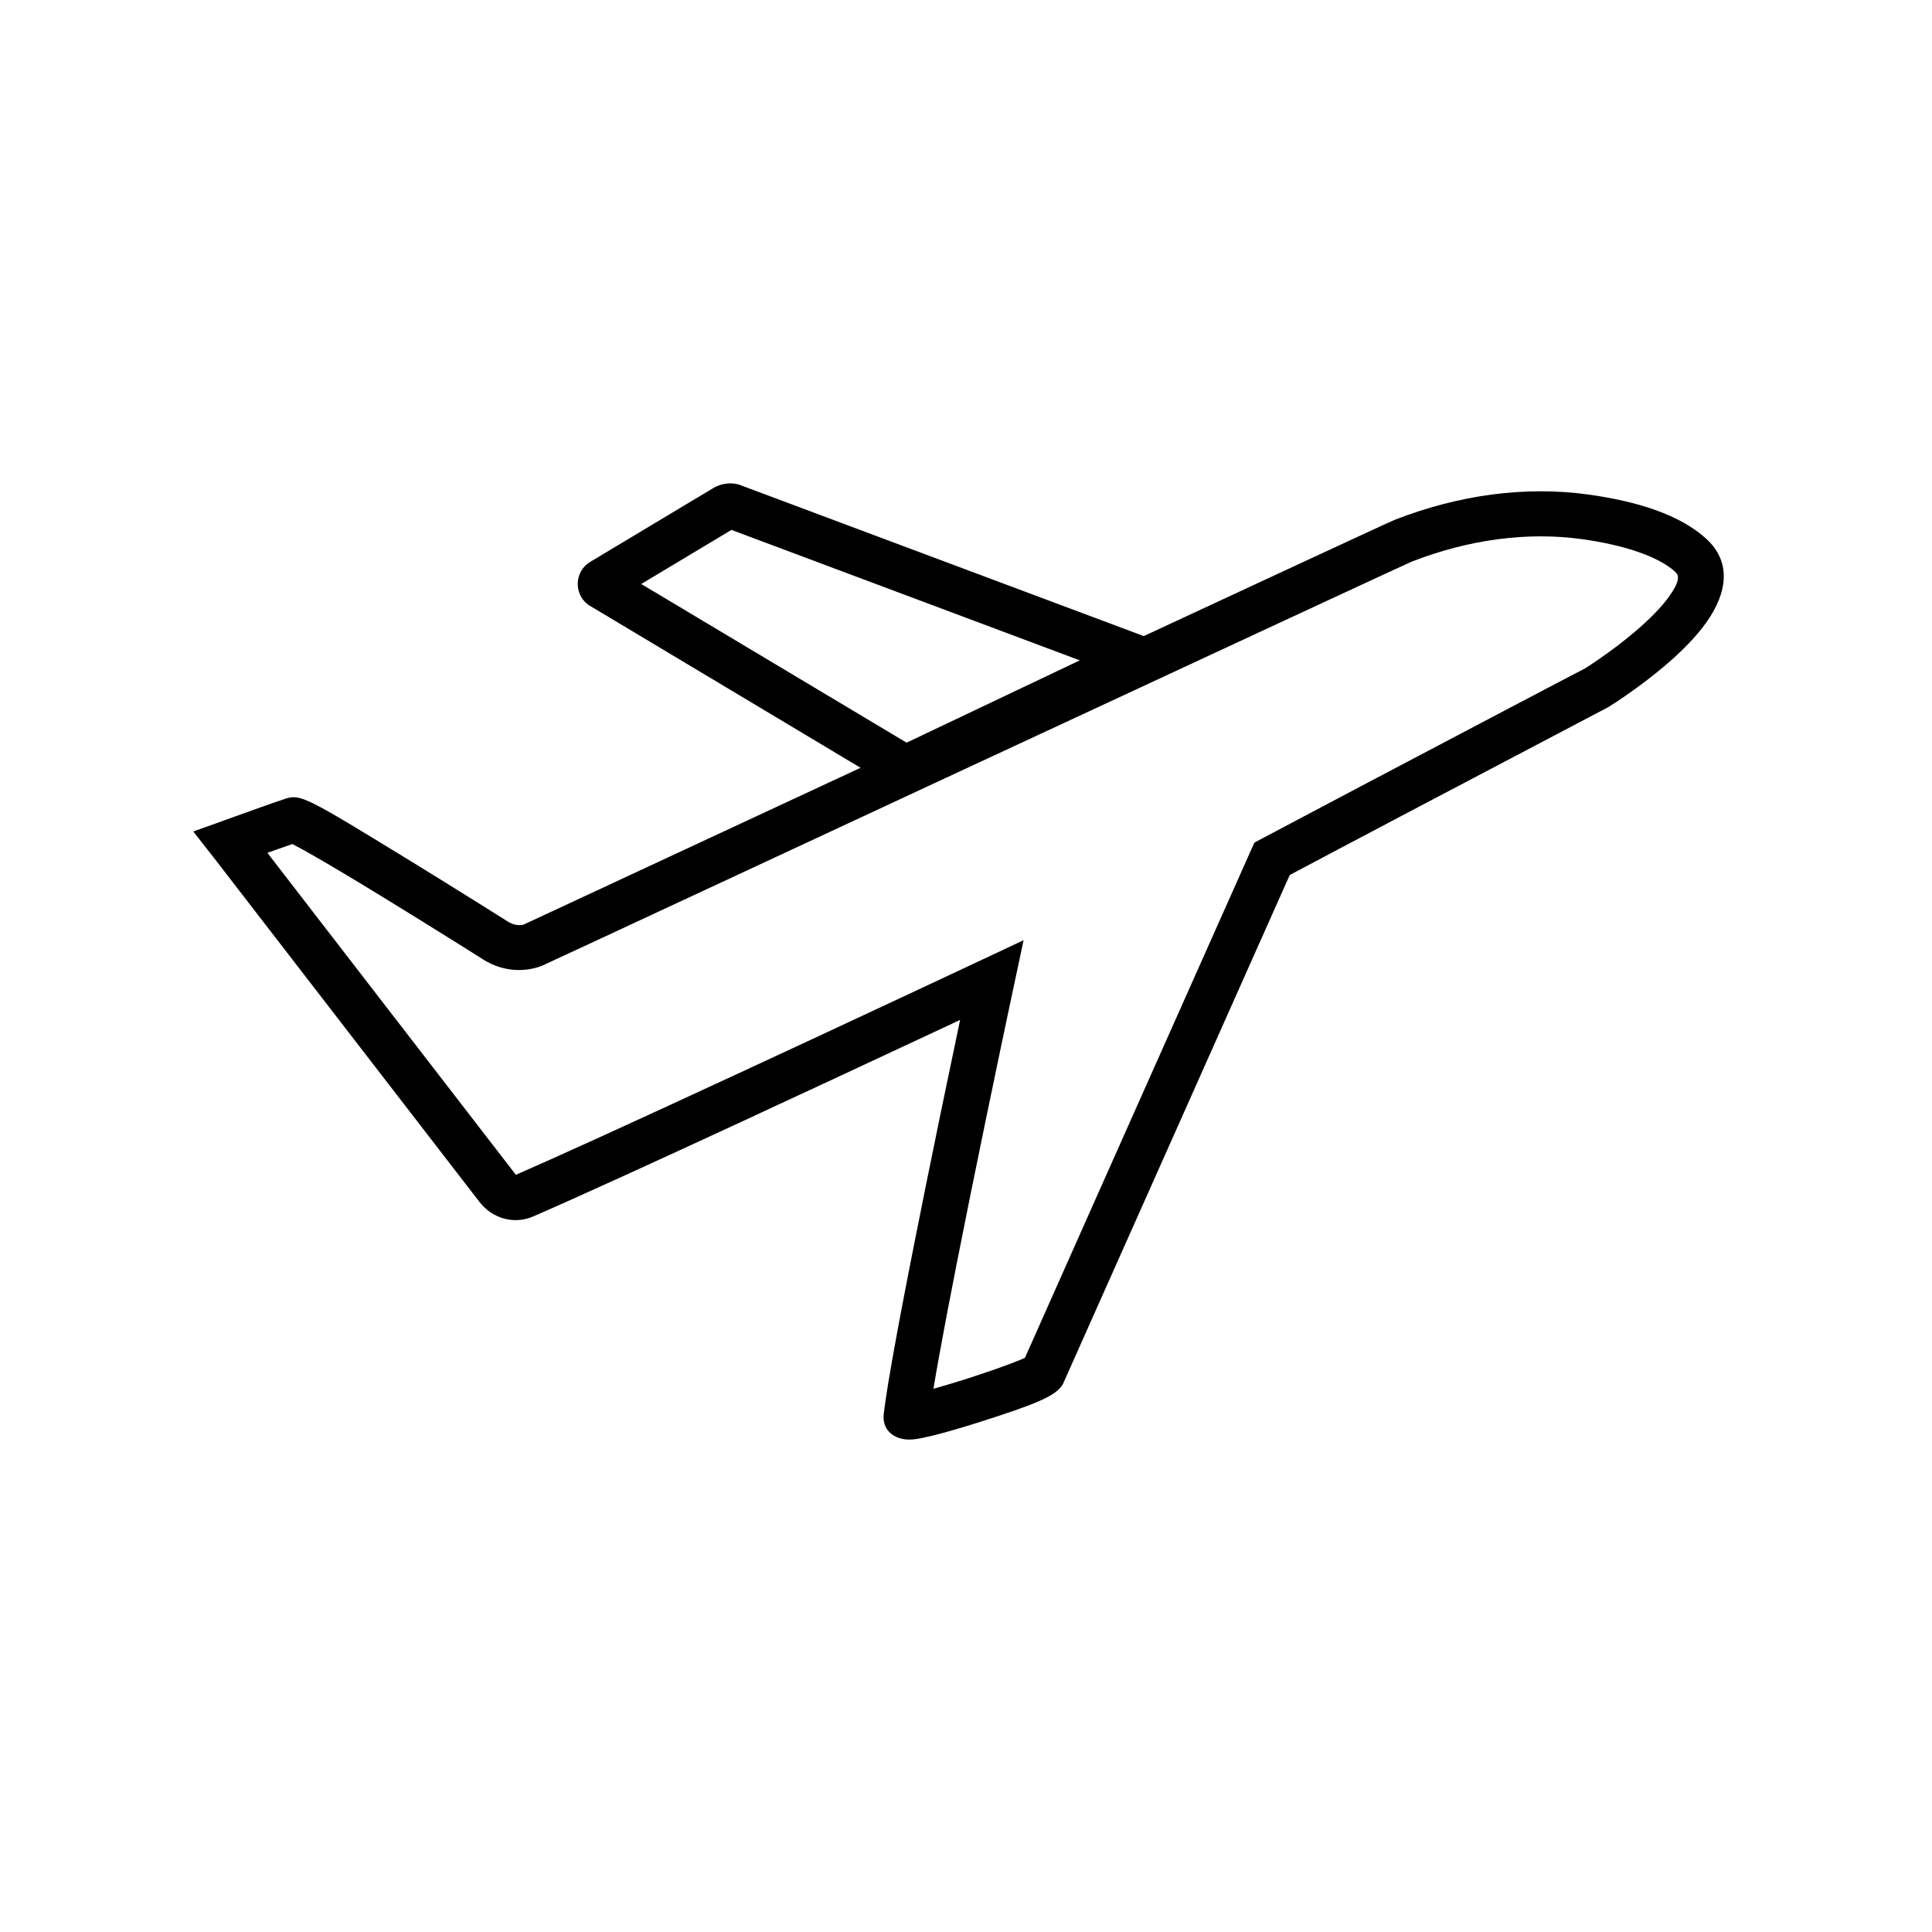<?xml version="1.0" encoding="UTF-8"?>
<svg width="40px" height="40px" viewBox="0 0 40 40" version="1.1" xmlns="http://www.w3.org/2000/svg" xmlns:xlink="http://www.w3.org/1999/xlink">
    <title>69CCF038-C0B4-4611-B292-E60A2E6C2CE1</title>
    <g id="Page-1" stroke="none" stroke-width="1" fill="none" fill-rule="evenodd">
        <g id="Icons" transform="translate(-194, -258)">
            <g id="icon/airplane-Global-Delivery" transform="translate(194, 258)">
                <rect id="Rectangle" x="0" y="0" width="40" height="40"></rect>
                <g id="AirPlane" transform="translate(4, 10)" fill="#000000" fill-rule="nonzero">
                    <path d="M16.244,5.798 L16.23,5.804 C14.343,6.682 12.341,7.614 10.234,8.595 C9.269,9.044 7.308,9.957 7.209,10.001 C6.821,10.143 6.389,10.1 6.028,9.88 C5.905,9.802 5.687,9.665 5.406,9.489 C4.937,9.196 4.464,8.903 4.018,8.629 C3.969,8.599 3.969,8.599 3.92,8.569 C3.357,8.224 2.883,7.94 2.528,7.737 C2.332,7.624 2.176,7.538 2.066,7.482 C2.061,7.479 2.056,7.477 2.052,7.475 C1.941,7.513 1.786,7.568 1.599,7.634 L1.586,7.639 C1.569,7.645 1.552,7.651 1.536,7.657 L6.678,14.32 C6.681,14.324 6.679,14.325 6.674,14.326 C7.504,13.965 9.073,13.25 11.159,12.283 C11.214,12.258 11.214,12.258 11.27,12.232 C12.385,11.716 13.573,11.162 14.757,10.608 C15.171,10.415 15.555,10.235 15.9,10.073 C16.254,9.907 16.254,9.907 16.332,9.87 L17.192,9.466 L16.996,10.388 C16.982,10.453 16.955,10.577 16.919,10.75 C16.858,11.039 16.789,11.362 16.716,11.712 C16.506,12.713 16.297,13.728 16.101,14.694 C16.063,14.883 16.063,14.883 16.025,15.073 C15.7,16.685 15.458,17.953 15.326,18.753 C15.523,18.699 15.754,18.629 15.997,18.552 C16.342,18.441 16.686,18.323 16.944,18.225 C17.07,18.177 17.172,18.135 17.241,18.104 C17.219,18.114 17.218,18.114 17.209,18.138 C17.384,17.741 19.735,12.463 19.534,12.914 C20.421,10.923 20.422,10.921 21.163,9.257 C21.757,7.925 21.757,7.925 21.905,7.592 L21.971,7.445 L22.114,7.369 C22.771,7.02 23.57,6.598 24.481,6.117 L24.516,6.099 C25.464,5.599 26.479,5.065 27.494,4.531 C27.85,4.345 28.07,4.229 28.476,4.016 C28.78,3.856 28.78,3.856 28.818,3.838 C28.878,3.8 28.989,3.728 29.132,3.628 C29.372,3.461 29.612,3.28 29.834,3.092 C30.149,2.826 30.4,2.571 30.561,2.344 C30.765,2.055 30.779,1.924 30.684,1.839 C30.324,1.512 29.607,1.282 28.757,1.163 C27.615,1.005 26.406,1.171 25.23,1.627 C25.132,1.667 21.617,3.299 16.244,5.798 Z M15.16,11.452 C13.975,12.006 12.786,12.56 11.669,13.077 C11.614,13.103 11.614,13.103 11.559,13.129 C9.456,14.103 7.878,14.822 7.035,15.187 C6.638,15.358 6.188,15.224 5.928,14.886 L0.42,7.749 L0.001,7.215 L0.611,6.997 C0.617,6.995 0.617,6.995 0.654,6.981 C0.881,6.899 1.064,6.833 1.266,6.761 L1.279,6.756 C1.594,6.644 1.814,6.567 1.917,6.534 C2.222,6.438 2.361,6.517 4.416,7.775 C4.466,7.805 4.466,7.805 4.515,7.836 C4.964,8.111 5.439,8.406 5.91,8.701 C6.193,8.877 6.411,9.015 6.529,9.089 C6.637,9.155 6.766,9.168 6.845,9.141 C6.906,9.112 8.868,8.199 9.833,7.75 C11.94,6.769 13.942,5.838 15.829,4.96 L15.842,4.954 C21.588,2.281 24.77,0.803 24.884,0.759 C26.206,0.246 27.578,0.057 28.888,0.239 C29.915,0.382 30.781,0.66 31.322,1.151 C31.842,1.623 31.776,2.253 31.333,2.879 C31.119,3.182 30.817,3.49 30.447,3.802 C30.2,4.01 29.937,4.209 29.675,4.391 C29.517,4.501 29.393,4.582 29.29,4.645 C29.222,4.681 29.222,4.681 28.918,4.84 C28.512,5.053 28.292,5.169 27.937,5.356 C26.922,5.889 25.907,6.423 24.96,6.922 L24.925,6.941 C24.079,7.387 23.331,7.782 22.703,8.116 C22.603,8.339 22.52,8.525 22.026,9.634 C21.284,11.299 21.284,11.299 20.394,13.298 C19.504,15.295 19.504,15.295 18.762,16.96 C18.17,18.29 18.017,18.633 18.009,18.65 C17.878,18.903 17.415,19.08 16.287,19.44 C15.91,19.56 15.56,19.662 15.301,19.725 C15.15,19.762 15.029,19.787 14.933,19.798 C14.858,19.806 14.793,19.808 14.725,19.798 C14.486,19.764 14.257,19.599 14.298,19.261 C14.38,18.582 14.666,17.045 15.1,14.891 C15.138,14.701 15.138,14.701 15.176,14.511 C15.372,13.542 15.582,12.525 15.793,11.523 C15.822,11.383 15.85,11.247 15.878,11.116 C15.651,11.222 15.411,11.335 15.16,11.452 Z" id="Stroke-1"></path>
                    <path d="M11.363,0.057 L20.75,3.57 L14.719,6.435 L14.5,6.305 L8.176,2.52 C7.87,2.289 7.896,1.821 8.225,1.63 L10.764,0.107 C10.953,-0.007 11.186,-0.022 11.363,0.057 Z M9.276,2.091 L14.77,5.376 L18.356,3.672 L11.143,0.971 L9.276,2.091 Z" id="Stroke-3"></path>
                </g>
            </g>
        </g>
    </g>
</svg>